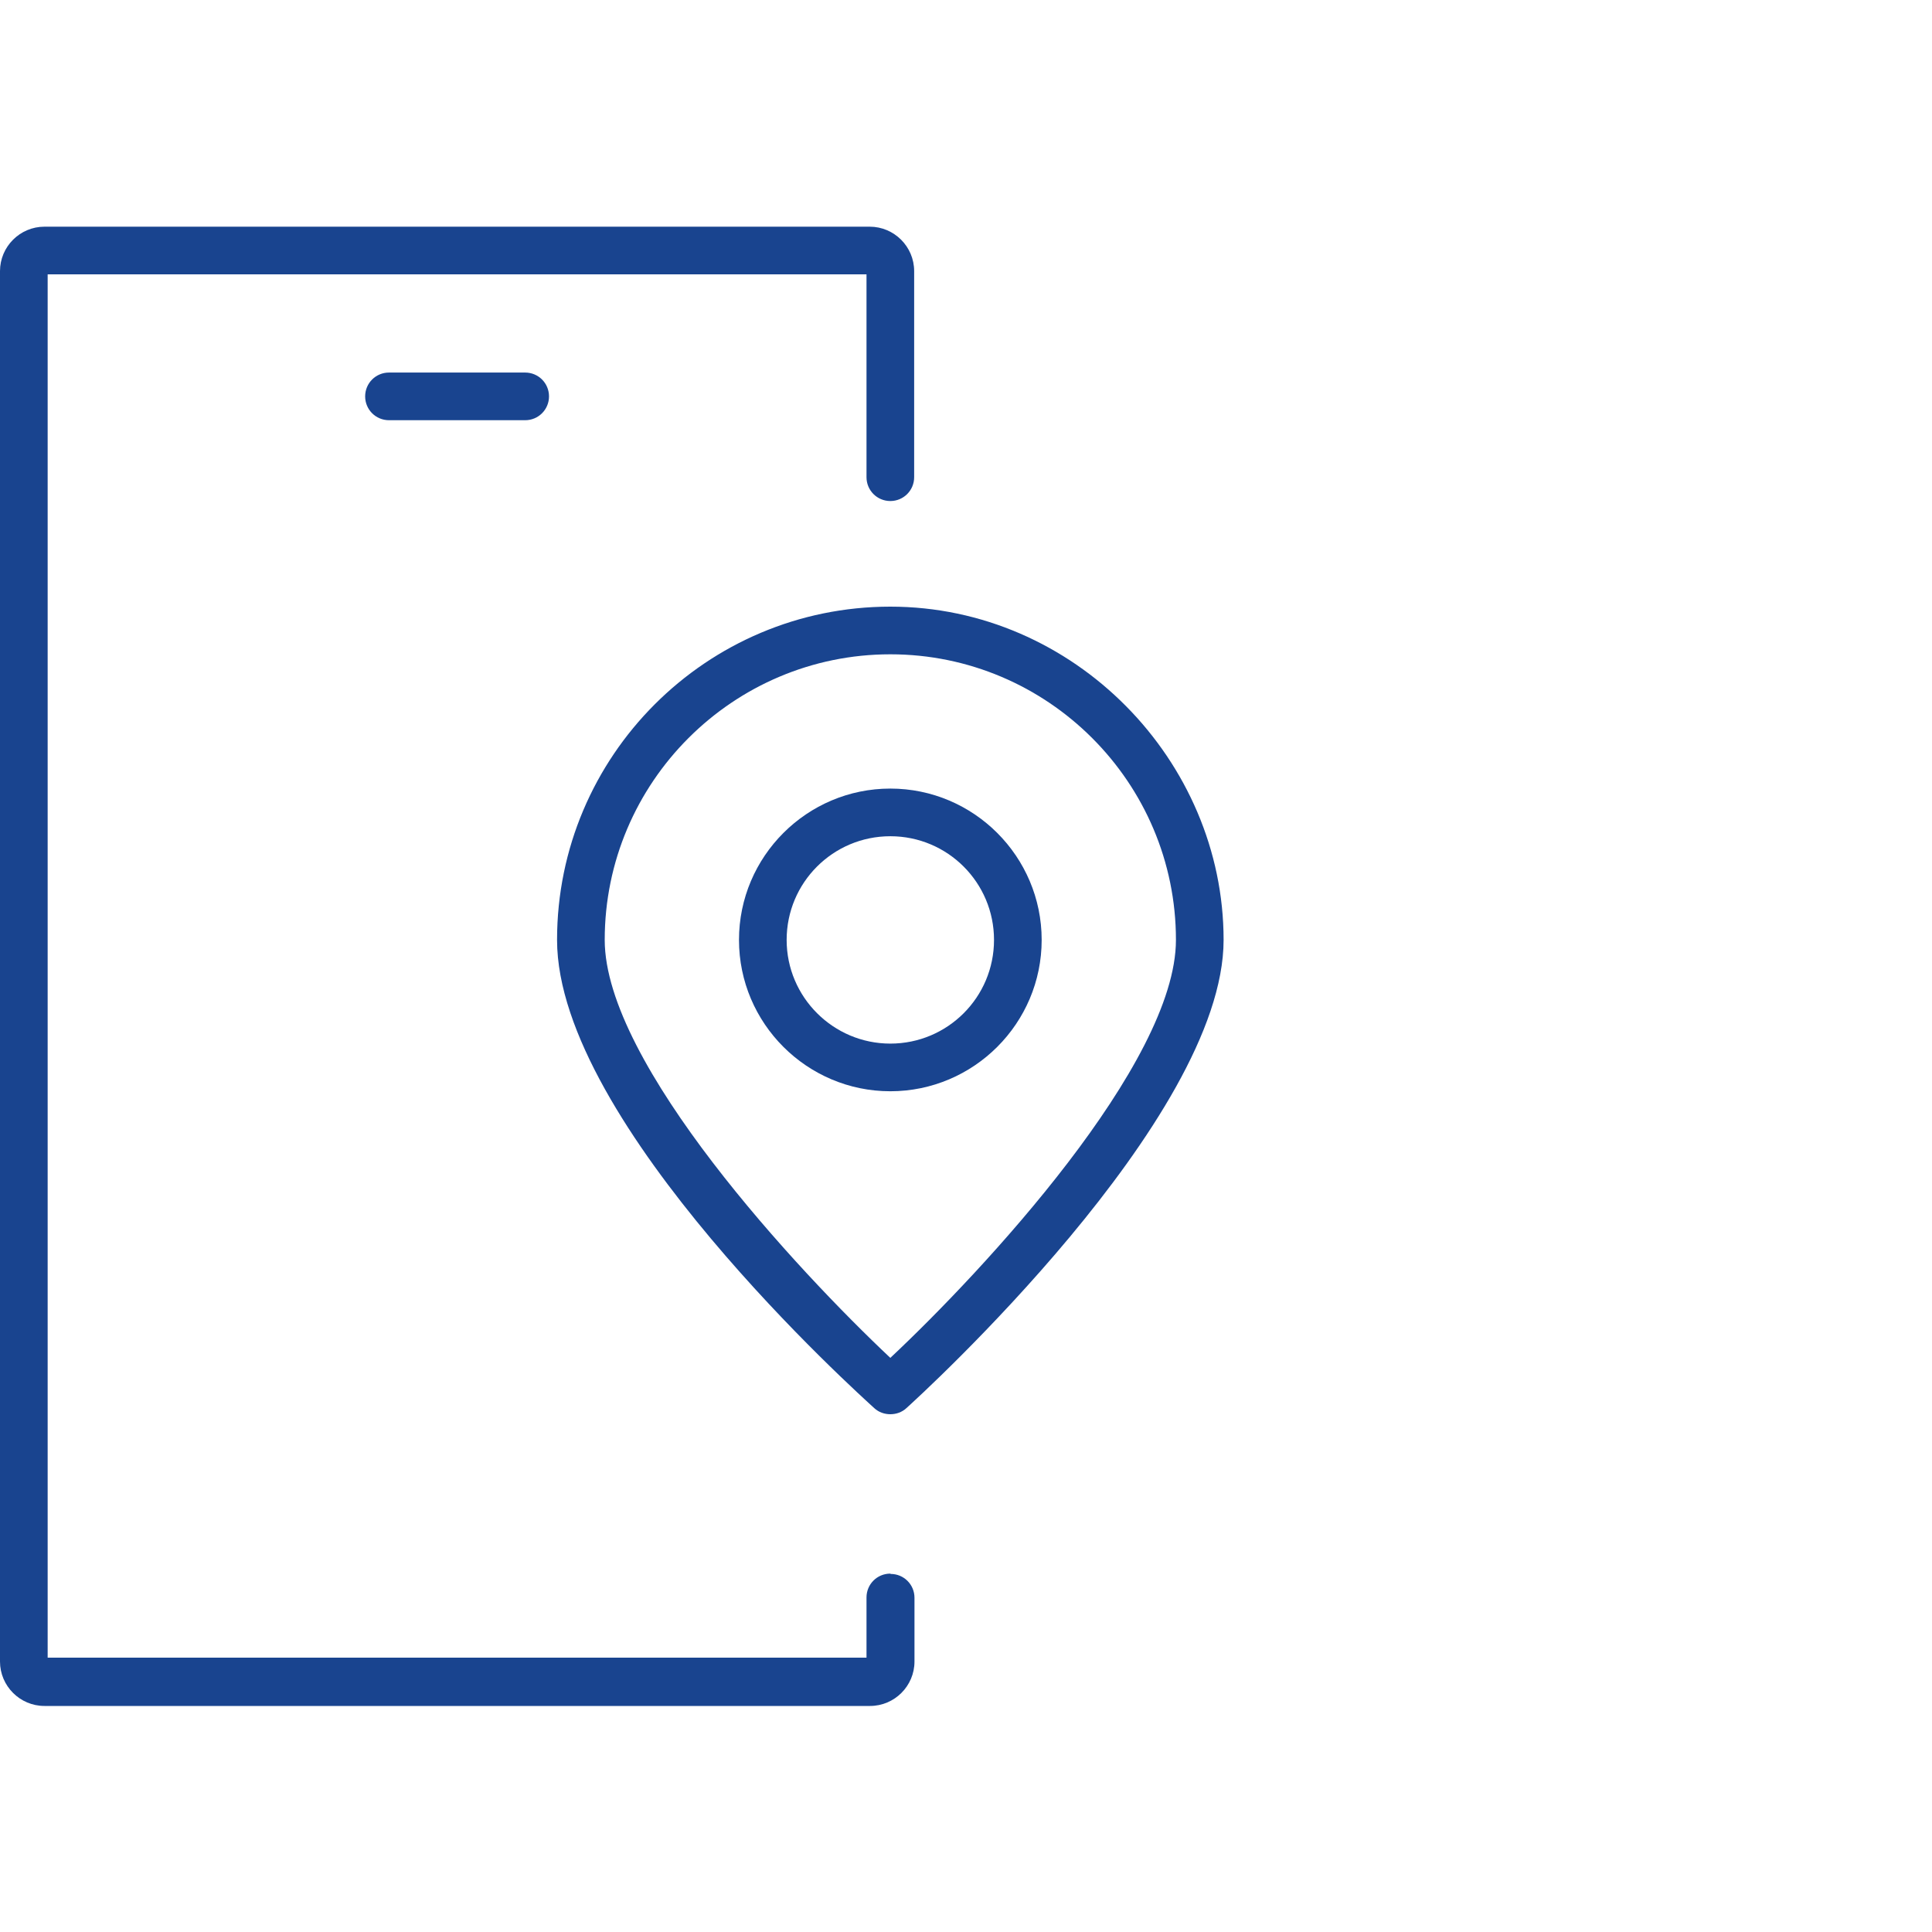<?xml version="1.0" encoding="UTF-8"?>
<svg id="_レイヤー_1" data-name=" レイヤー 1" xmlns="http://www.w3.org/2000/svg" viewBox="0 0 60 60">
  <defs>
    <style>
      .cls-1 {
        fill: #19448f;
      }
    </style>
  </defs>
  <path class="cls-1" d="M27.65,48.87c-.41,0-.74.33-.74.74v1.87H1.48V8.52h25.43v6.3c0,.41.33.74.74.74s.74-.33.74-.74v-6.4c0-.76-.62-1.38-1.38-1.38H1.38c-.76,0-1.38.62-1.38,1.38v43.18c0,.76.62,1.38,1.38,1.38h25.64c.76,0,1.38-.62,1.38-1.38v-1.98c0-.41-.33-.74-.74-.74Z"/>
  <path class="cls-1" d="M12.08,11.57c-.41,0-.74.33-.74.74s.33.74.74.74h4.23c.41,0,.74-.33.74-.74s-.33-.74-.74-.74h-4.23Z"/>
  <path class="cls-1" d="M27.65,24.49c-2.59,0-4.7,2.11-4.7,4.7s2.11,4.7,4.7,4.7,4.7-2.11,4.7-4.7-2.11-4.7-4.7-4.7ZM27.65,32.41c-1.77,0-3.22-1.44-3.22-3.22s1.44-3.22,3.22-3.22,3.22,1.44,3.22,3.22-1.44,3.22-3.22,3.22Z"/>
  <path class="cls-1" d="M27.65,18.84c-5.71,0-10.35,4.64-10.35,10.35s9.45,14.17,9.85,14.54c.14.13.32.19.5.19s.36-.06.5-.19c.4-.36,9.85-8.97,9.85-14.54s-4.64-10.35-10.35-10.35ZM27.65,42.17c-2.87-2.7-8.87-9.14-8.87-12.98,0-4.89,3.98-8.87,8.87-8.87s8.87,3.98,8.87,8.87c0,3.84-5.99,10.28-8.87,12.98Z"/>
</svg>